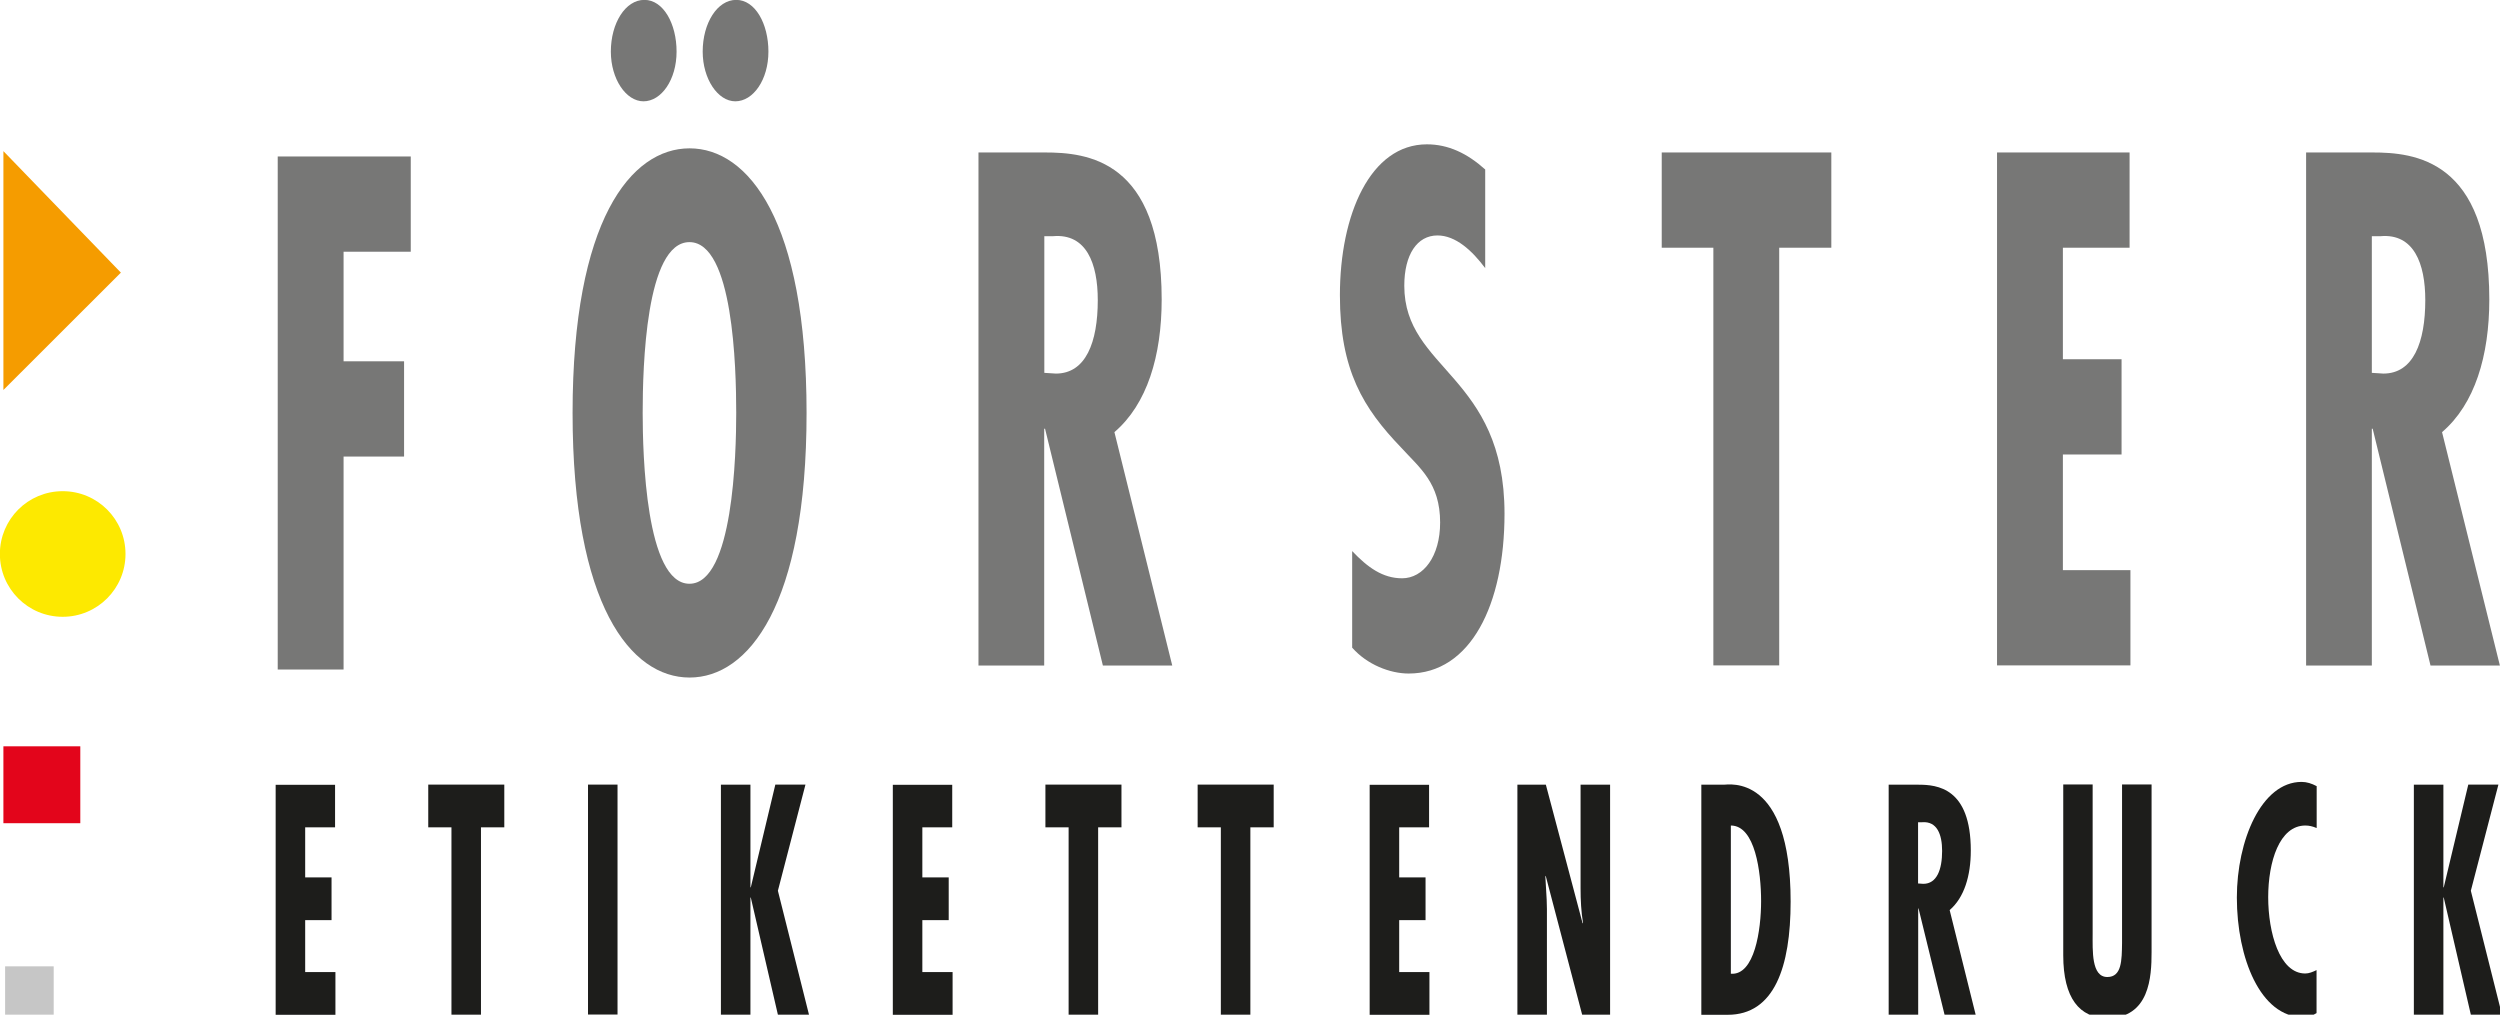 <svg xmlns="http://www.w3.org/2000/svg" id="Logo" viewBox="0 0 205.78 83.52"><rect x=".28" y="61.43" width="6.33" height="6.33" fill="#e3051b"></rect><path d="M10.33,45.6c0,2.85-2.31,5.17-5.17,5.17s-5.17-2.31-5.17-5.17,2.31-5.17,5.17-5.17,5.17,2.31,5.17,5.17Z" fill="#fde900"></path><rect x=".42" y="79.54" width="4" height="4" fill="#c6c6c6"></rect><polyline points=".28 12.44 9.95 22.44 .28 32.1" fill="#f59c00"></polyline><path d="M33.81,12.88v7.84h-5.53v9.02h4.98v7.84h-4.98v17.53h-5.42V12.88h10.94Z" fill="#1d1d1b" opacity=".6"></path><path d="M66.39,33.99c0,15.85-4.8,21.78-9.63,21.78s-9.63-5.94-9.63-21.78,4.8-21.78,9.63-21.78,9.63,5.94,9.63,21.78ZM52.97,8.34c-1.45,0-2.69-1.85-2.69-4.09,0-2.35,1.2-4.26,2.76-4.26s2.65,1.96,2.65,4.26-1.24,4.09-2.73,4.09ZM56.75,48.05c3.6,0,3.85-10.7,3.85-14.06,0-3.75-.25-14.06-3.85-14.06s-3.85,10.3-3.85,14.06c0,3.36.25,14.06,3.85,14.06ZM60.53,8.34c-1.45,0-2.69-1.85-2.69-4.09,0-2.35,1.2-4.26,2.76-4.26s2.65,1.96,2.65,4.26-1.24,4.09-2.73,4.09Z" fill="#1d1d1b" opacity=".6"></path><path d="M80.54,54.77V12.55h5.45c3.45,0,9.63.56,9.63,12.1,0,4.65-1.2,8.62-3.89,10.92l4.76,19.21h-5.71l-4.76-19.49h-.07v19.49h-5.42ZM85.96,30.69l.95.06c2.47,0,3.45-2.58,3.45-6.05,0-3.02-.94-5.49-3.67-5.26h-.73v11.26Z" fill="#1d1d1b" opacity=".6"></path><path d="M122.25,22.07c-1.09-1.46-2.44-2.69-3.93-2.69-1.67,0-2.73,1.57-2.73,4.14,0,6.94,8.25,7.34,8.25,18.76,0,7.5-2.8,13.16-7.89,13.16-1.53,0-3.42-.73-4.65-2.13v-7.95c1.27,1.34,2.51,2.24,4.11,2.24,1.74,0,3.13-1.79,3.13-4.59,0-3.25-1.67-4.48-3.2-6.16-3.13-3.25-5.05-6.38-5.05-12.54,0-6.66,2.51-12.43,7.16-12.43,1.75,0,3.31.73,4.8,2.07v8.12Z" fill="#1d1d1b" opacity=".6"></path><path d="M150.74,12.55v7.84h-4.29v34.38h-5.42V20.39h-4.25v-7.84h13.96Z" fill="#1d1d1b" opacity=".6"></path><path d="M175.29,12.55v7.84h-5.49v9.18h4.83v7.84h-4.83v9.52h5.56v7.84h-10.98V12.55h10.91Z" fill="#1d1d1b" opacity=".6"></path><path d="M189.82,54.77V12.55h5.45c3.45,0,9.63.56,9.63,12.1,0,4.65-1.2,8.62-3.89,10.92l4.76,19.21h-5.71l-4.76-19.49h-.07v19.49h-5.42ZM195.23,30.69l.95.06c2.47,0,3.45-2.58,3.45-6.05,0-3.02-.95-5.49-3.67-5.26h-.73v11.26Z" fill="#1d1d1b" opacity=".6"></path><path d="M27.58,64.58v3.52h-2.46v4.12h2.17v3.52h-2.17v4.27h2.49v3.52h-4.92v-18.93h4.89Z" fill="#1d1d1b"></path><path d="M41.51,64.58v3.52h-1.92v15.42h-2.43v-15.42h-1.91v-3.52h6.26Z" fill="#1d1d1b"></path><path d="M50.83,64.58v18.93h-2.43v-18.93h2.43Z" fill="#1d1d1b"></path><path d="M61.77,64.58v8.46h.03l2.02-8.46h2.48l-2.27,8.74,2.56,10.2h-2.56l-2.23-9.64h-.03v9.64h-2.43v-18.93h2.43Z" fill="#1d1d1b"></path><path d="M78.38,64.58v3.52h-2.46v4.12h2.17v3.52h-2.17v4.27h2.49v3.52h-4.92v-18.93h4.89Z" fill="#1d1d1b"></path><path d="M92.31,64.58v3.52h-1.92v15.42h-2.43v-15.42h-1.91v-3.52h6.26Z" fill="#1d1d1b"></path><path d="M104.84,64.58v3.52h-1.92v15.42h-2.43v-15.42h-1.91v-3.52h6.26Z" fill="#1d1d1b"></path><path d="M117.63,64.58v3.52h-2.46v4.12h2.17v3.52h-2.17v4.27h2.49v3.52h-4.92v-18.93h4.89Z" fill="#1d1d1b"></path><path d="M127.24,64.58l3.03,11.43.03-.05c-.15-.9-.2-1.88-.2-2.86v-8.51h2.43v18.93h-2.3l-3-11.43-.03.05.11,1.91.02.78v8.69h-2.43v-18.93h2.33Z" fill="#1d1d1b"></path><path d="M140.04,83.52v-18.93h1.84c.42,0,5.51-.95,5.51,9.62,0,5.4-1.35,9.32-5.18,9.32h-2.17ZM144.96,74.18c0-2.41-.49-6.23-2.49-6.23v12.2c1.96.15,2.49-3.62,2.49-5.98Z" fill="#1d1d1b"></path><path d="M155.46,83.52v-18.93h2.44c1.55,0,4.32.25,4.32,5.42,0,2.08-.54,3.87-1.74,4.9l2.14,8.61h-2.56l-2.14-8.74h-.03v8.74h-2.43ZM157.89,72.72l.42.03c1.11,0,1.55-1.16,1.55-2.71,0-1.36-.42-2.46-1.65-2.36h-.33v5.05Z" fill="#1d1d1b"></path><path d="M172.25,64.58v12.25c0,1.43-.11,3.59,1.21,3.59,1.19,0,1.19-1.38,1.21-2.79v-13.06h2.43v13.81c0,2.01-.15,5.42-3.65,5.42-2.27,0-3.62-1.63-3.62-5.17v-14.06h2.43Z" fill="#1d1d1b"></path><path d="M190.67,68.15c-.31-.13-.6-.2-.91-.2-2.14,0-3.06,2.99-3.06,5.9s.93,6.28,3.05,6.28c.31,0,.62-.13.93-.28v3.54c-.36.23-.73.33-1.12.33-3.5,0-5.44-4.87-5.44-9.84,0-4.7,2.02-9.52,5.33-9.52.42,0,.83.13,1.24.35v3.44Z" fill="#1d1d1b"></path><path d="M201.12,64.58v8.46h.03l2.02-8.46h2.48l-2.27,8.74,2.56,10.2h-2.56l-2.23-9.64h-.03v9.64h-2.43v-18.93h2.43Z" fill="#1d1d1b"></path></svg>
